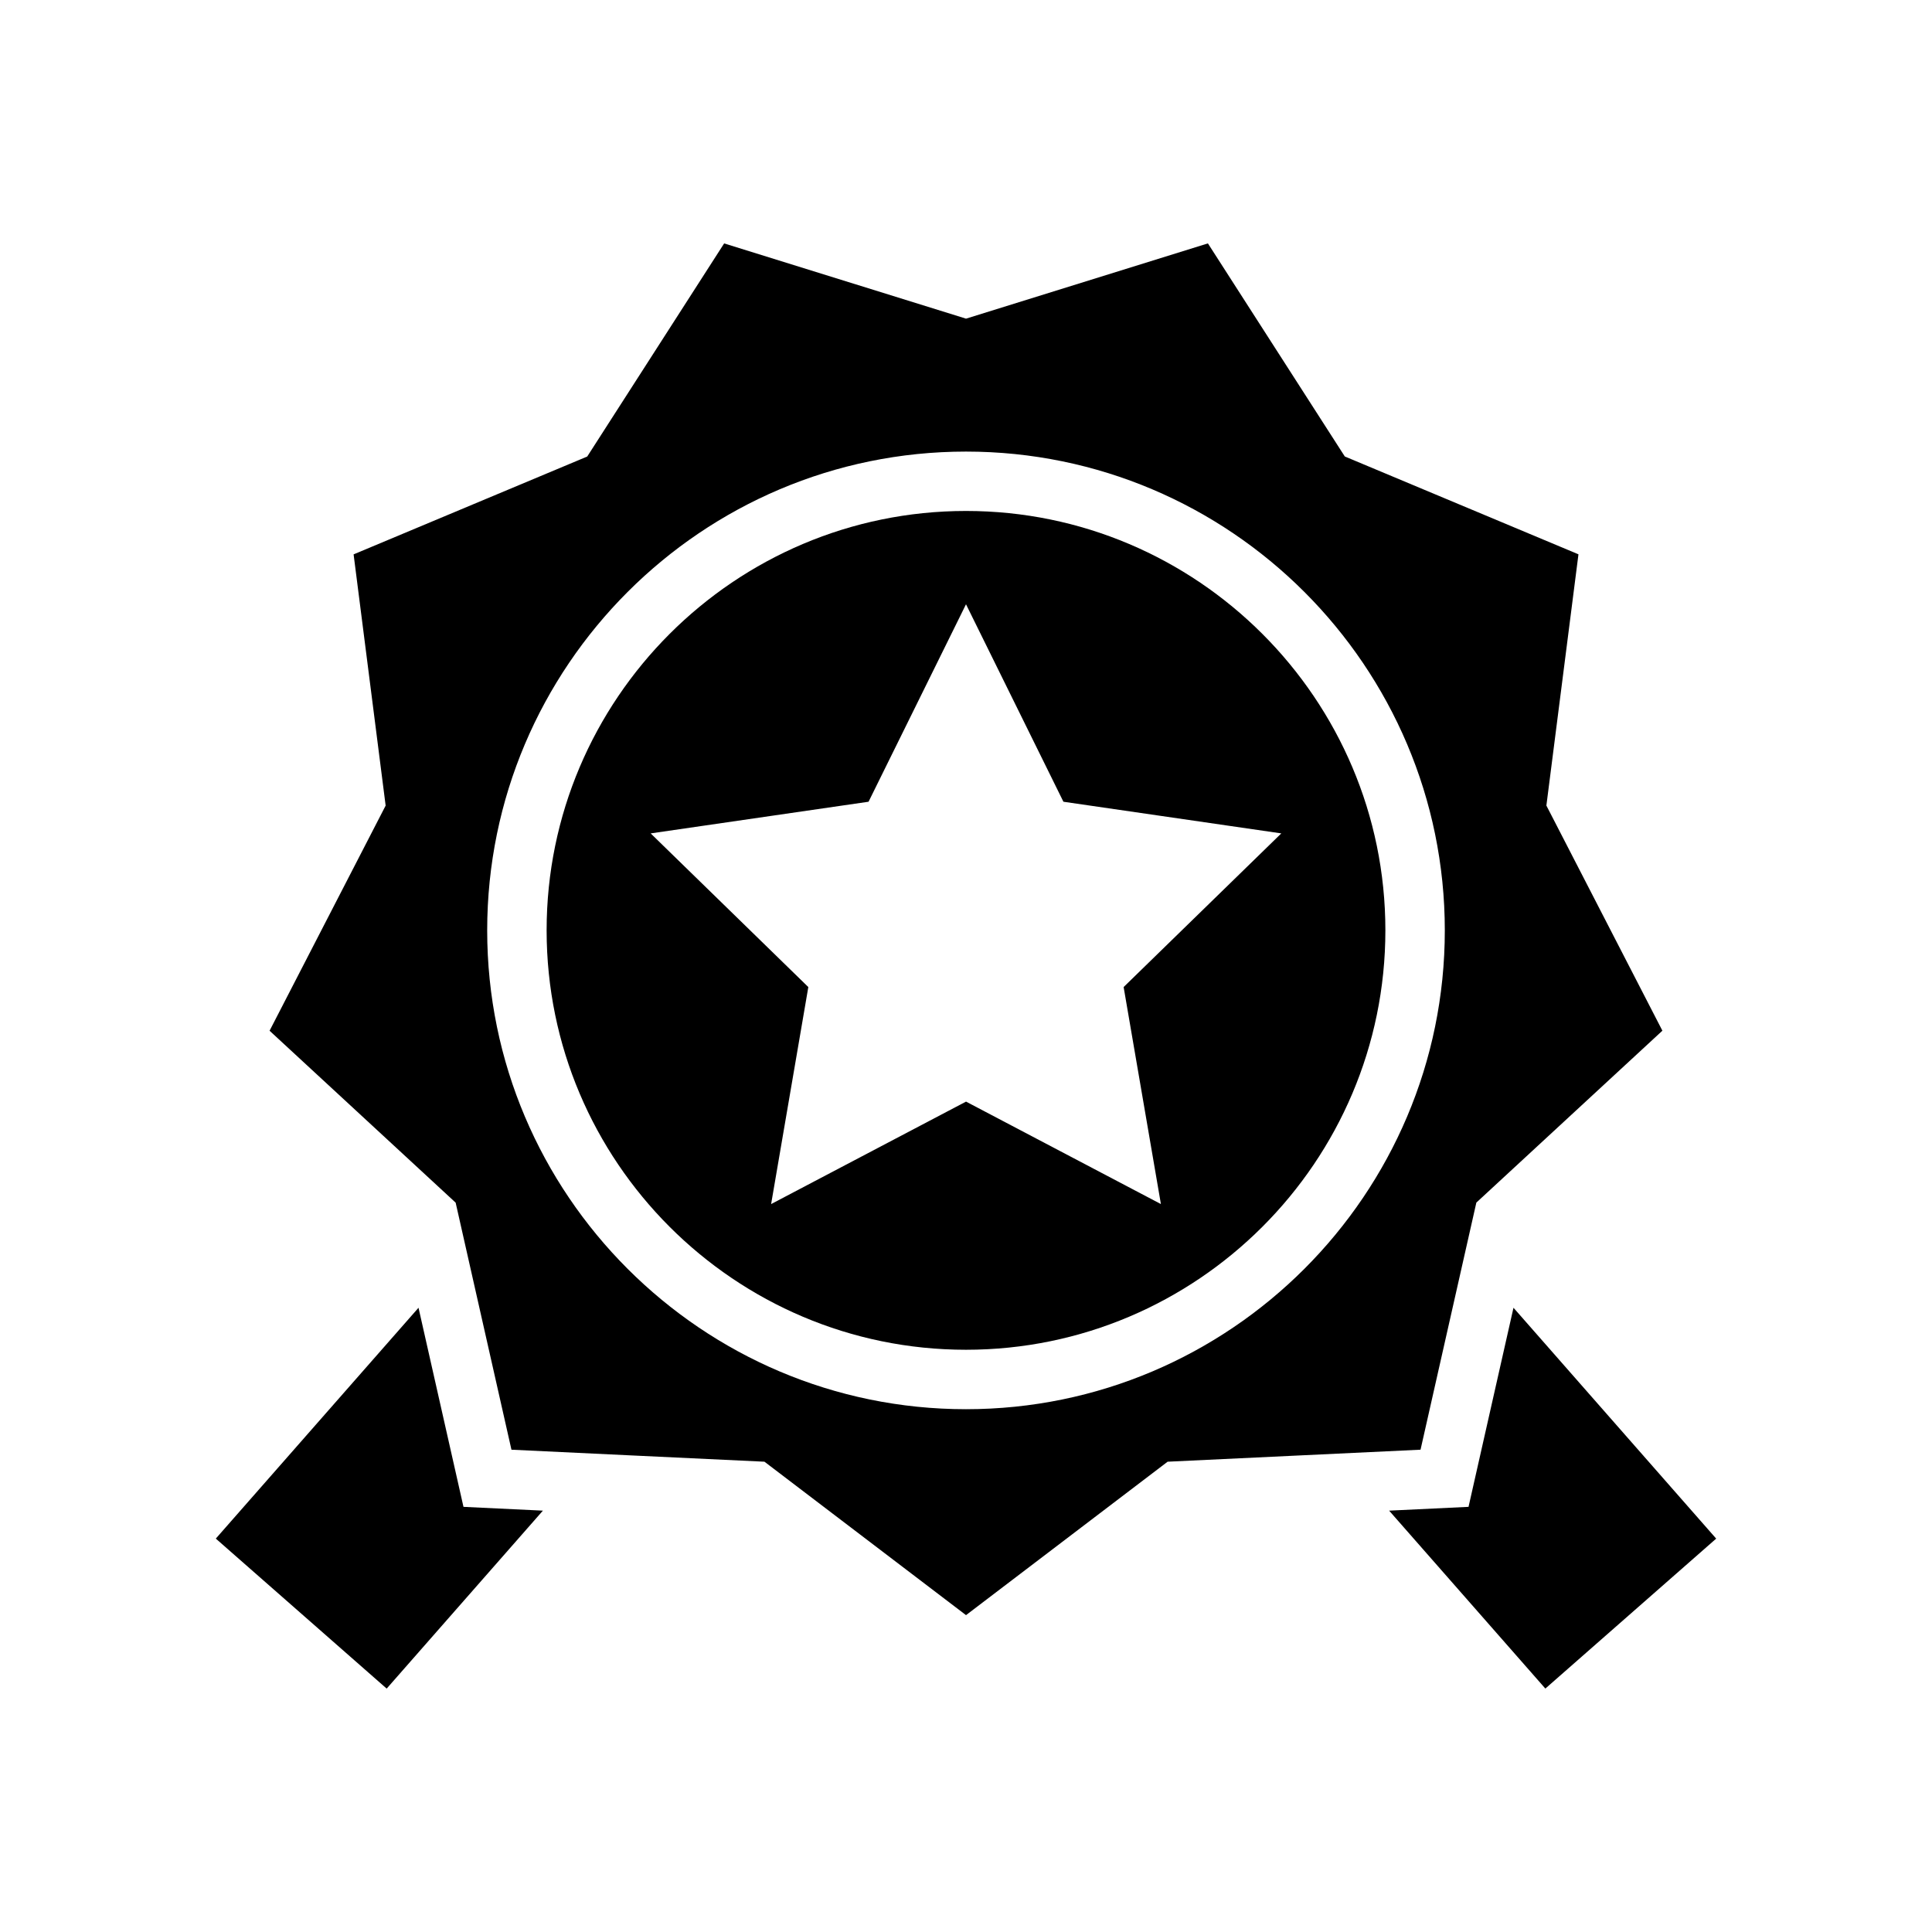 <?xml version="1.0" encoding="UTF-8"?>
<!-- Uploaded to: SVG Repo, www.svgrepo.com, Generator: SVG Repo Mixer Tools -->
<svg fill="#000000" width="800px" height="800px" version="1.1" viewBox="144 144 512 512" xmlns="http://www.w3.org/2000/svg">
 <g>
  <path d="m400 279.41c-61.285 0-111.14 49.863-111.14 111.14 0 61.293 49.855 111.15 111.14 111.15s111.14-49.863 111.14-111.15c0-61.285-49.855-111.14-111.14-111.14zm51.652 183.68-51.645-27.152-51.652 27.152 9.859-57.508-41.781-40.723 57.742-8.391 25.824-52.328 25.816 52.328 57.742 8.391-41.785 40.719z"/>
  <path d="m254.91 490.57-53.719 61.176 45.281 39.75 41.402-47.16-21.047-1.004z"/>
  <path d="m535.25 462.7 49.301-45.555-30.742-59.664 8.5-66.582-61.922-25.93-36.277-56.465-64.105 19.941-64.098-19.938-36.289 56.48-61.91 25.926 8.492 66.578-30.758 59.664 49.309 45.559 14.789 65.473 30.844 1.469 36.207 1.711 53.414 40.66 53.426-40.66 67.027-3.184zm-135.25 54.754c-69.965 0-126.89-56.926-126.89-126.89 0-69.965 56.922-126.89 126.89-126.89s126.89 56.922 126.89 126.89c0 69.961-56.922 126.89-126.89 126.89z"/>
  <path d="m545.09 490.57-11.914 52.762-21.043 1.004 41.402 47.152 45.273-39.738z"/>
 </g>
</svg>